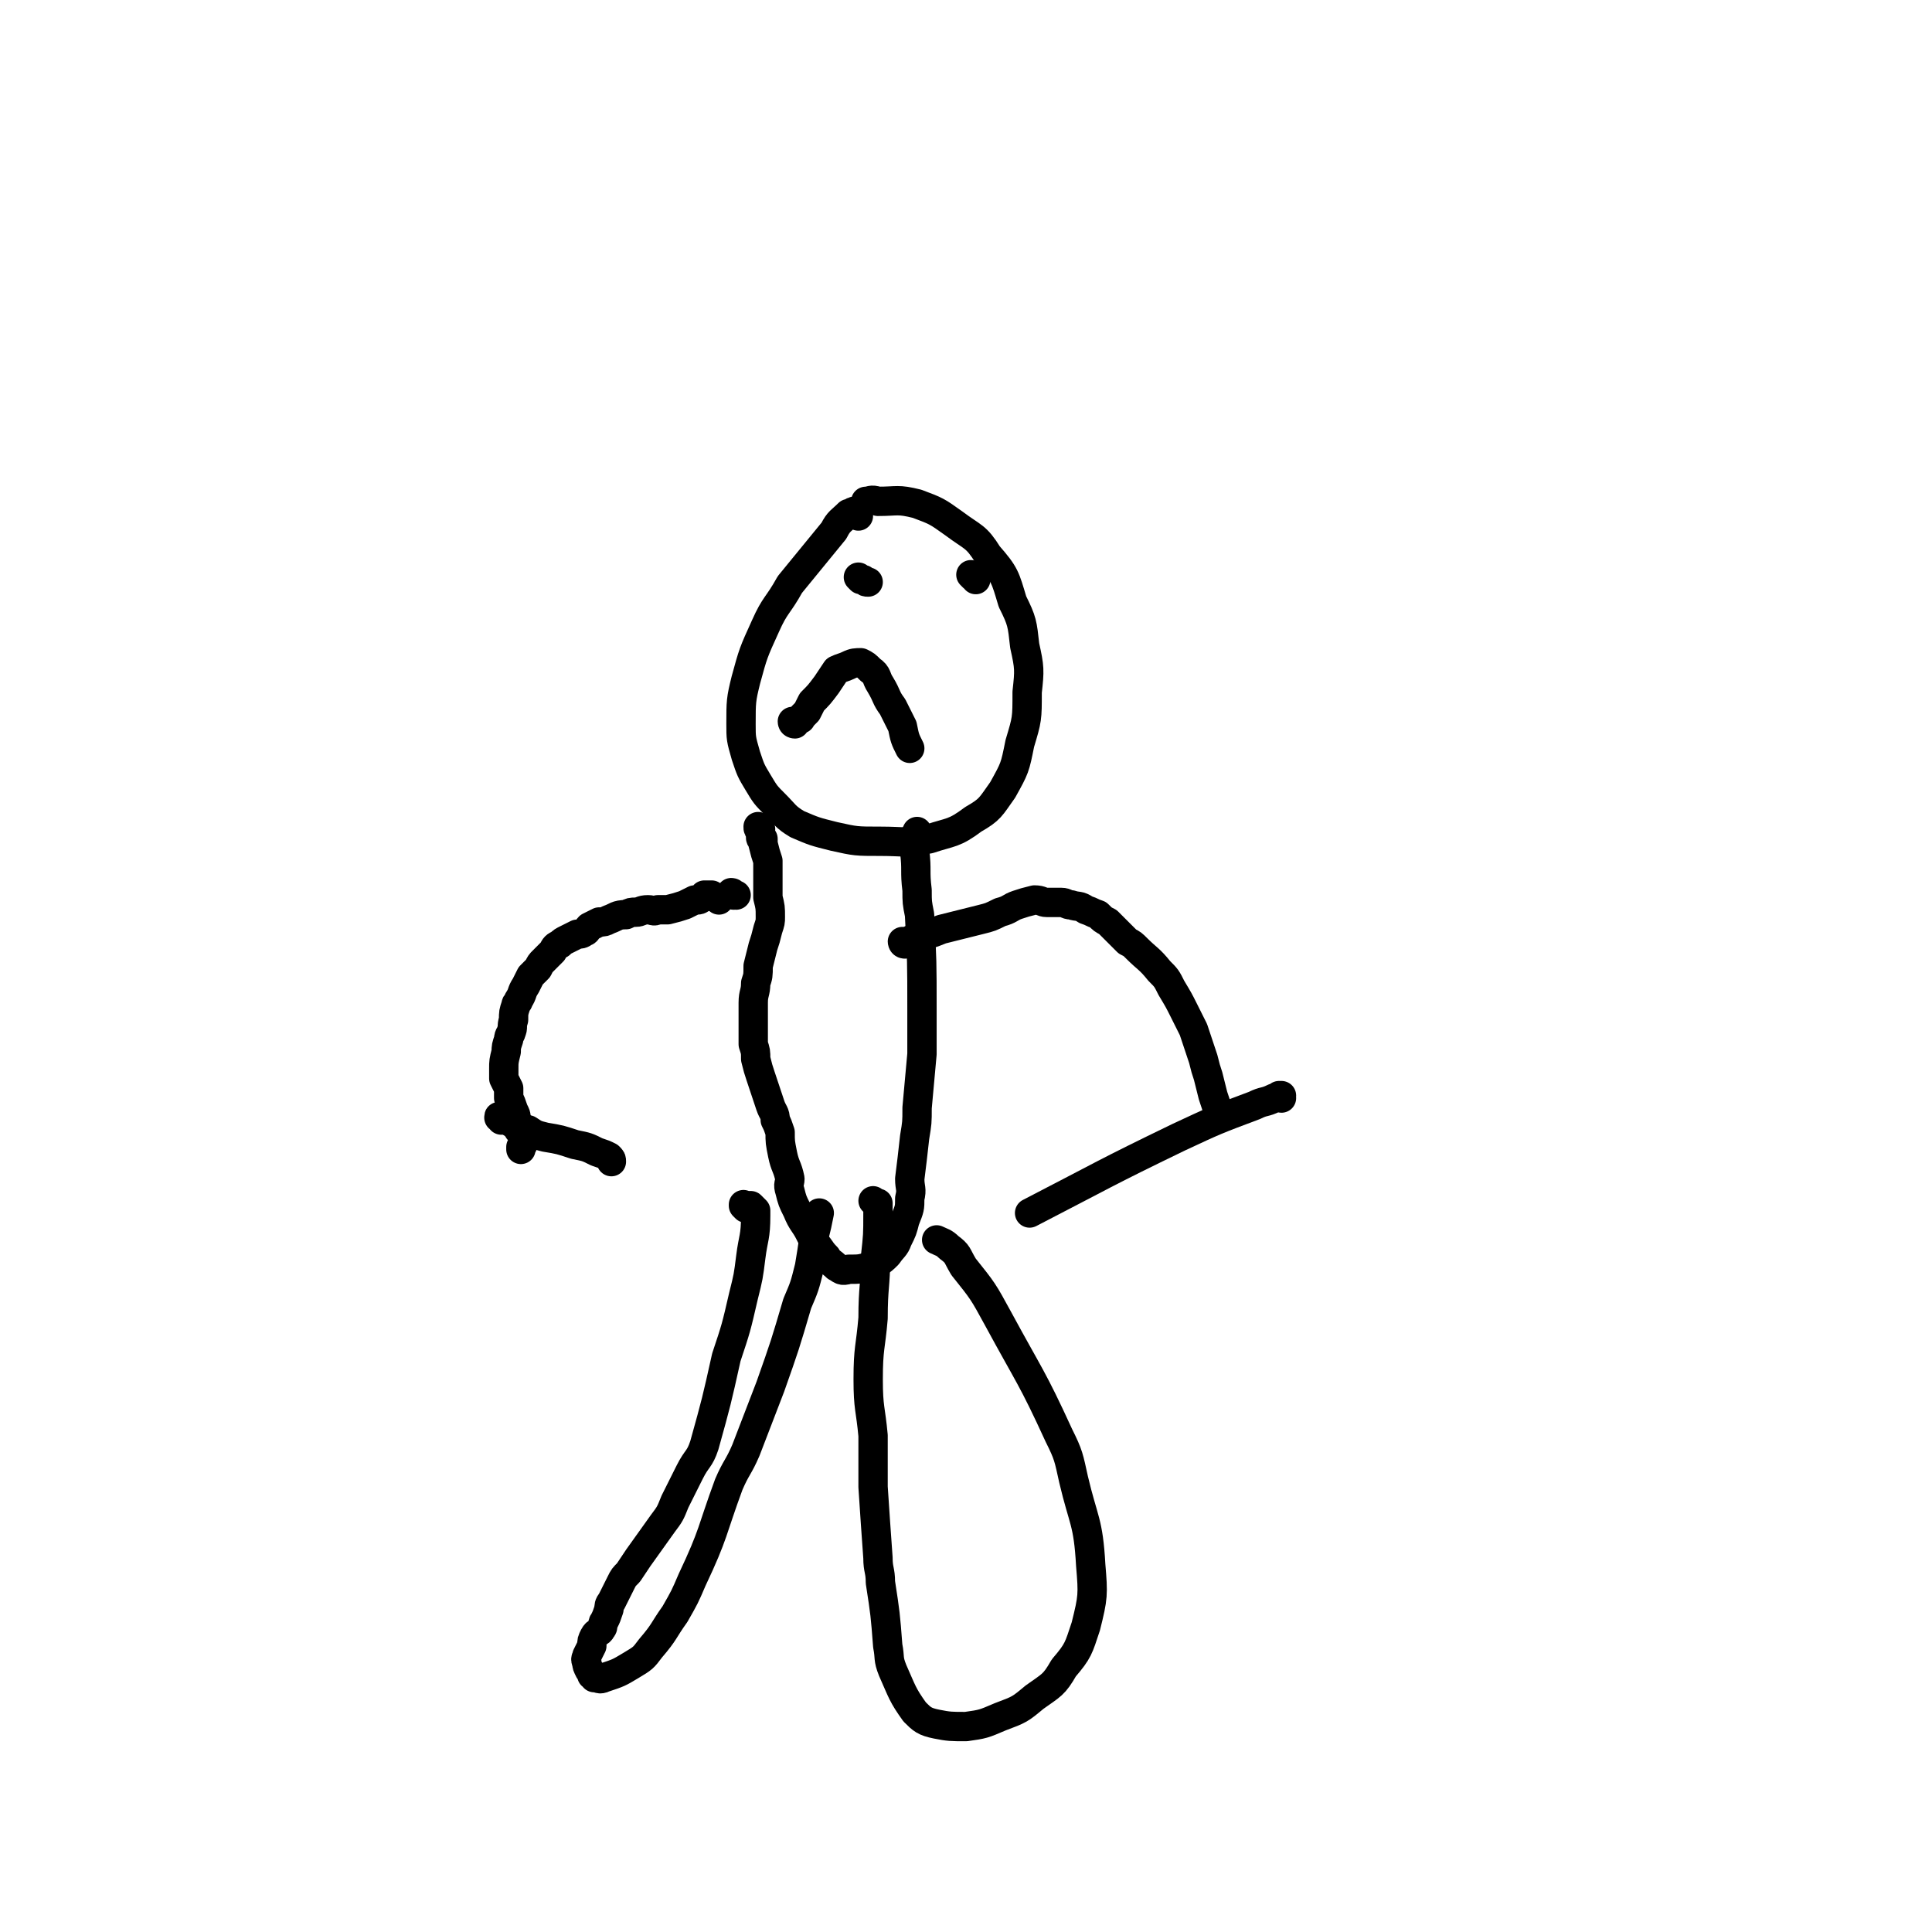 <svg viewBox='0 0 790 790' version='1.1' xmlns='http://www.w3.org/2000/svg' xmlns:xlink='http://www.w3.org/1999/xlink'><g fill='none' stroke='#000000' stroke-width='12' stroke-linecap='round' stroke-linejoin='round'><path d='M351,211c-1,-1 -1,-1 -1,-1 0,-1 0,0 1,0 0,-1 -1,-1 -1,-1 -1,0 -1,0 -2,1 0,0 0,0 -1,0 -3,3 -4,3 -6,7 -9,11 -9,11 -18,22 -5,9 -6,8 -10,17 -5,11 -5,11 -8,22 -2,8 -2,9 -2,18 0,6 0,6 2,13 2,6 2,6 5,11 3,5 3,5 7,9 4,4 4,5 9,8 7,3 7,3 15,5 9,2 9,2 19,2 10,0 10,1 20,-1 9,-3 10,-2 18,-8 7,-4 7,-5 12,-12 5,-9 5,-9 7,-19 3,-10 3,-10 3,-21 1,-9 1,-10 -1,-19 -1,-9 -1,-10 -5,-18 -3,-10 -3,-11 -10,-19 -5,-8 -6,-7 -14,-13 -7,-5 -7,-5 -15,-8 -8,-2 -8,-1 -16,-1 -3,-1 -3,0 -5,0 '/><path d='M325,296c0,0 -1,0 -1,-1 1,0 2,0 3,-1 1,0 0,0 1,-1 1,-1 1,-1 2,-2 1,-2 1,-2 2,-4 3,-3 3,-3 6,-7 2,-3 2,-3 4,-6 2,-1 3,-1 5,-2 2,-1 3,-1 5,-1 2,1 2,1 4,3 3,2 2,3 4,6 3,5 2,5 5,9 2,4 2,4 4,8 1,5 1,5 3,9 '/><path d='M352,237c0,0 -1,-1 -1,-1 0,0 1,1 2,1 1,1 1,1 2,1 0,0 0,0 0,0 '/><path d='M398,236c0,0 -1,-1 -1,-1 0,0 1,1 2,1 0,1 0,1 0,1 '/><path d='M300,366c0,0 -1,-1 -1,-1 1,0 1,1 2,1 0,0 0,0 0,0 '/><path d='M311,339c0,0 -1,-1 -1,-1 0,1 0,1 1,2 0,0 0,0 0,1 0,0 0,0 0,1 0,1 0,1 1,1 0,1 0,1 0,2 1,4 1,4 2,7 0,8 0,8 0,15 1,4 1,4 1,8 0,2 0,2 -1,5 -1,4 -1,4 -2,7 -1,4 -1,4 -2,8 0,4 0,4 -1,7 0,4 -1,4 -1,8 0,2 0,2 0,4 0,3 0,3 0,6 0,3 0,3 0,7 1,3 1,3 1,6 1,4 1,4 2,7 1,3 1,3 2,6 1,3 1,3 2,6 1,3 2,3 2,6 1,2 1,2 2,5 0,4 0,4 1,9 1,5 2,5 3,10 0,2 -1,2 0,5 1,4 1,4 3,8 2,5 3,5 5,9 1,2 1,2 2,4 3,3 2,3 5,6 1,2 2,2 4,4 2,1 2,2 5,1 5,0 5,0 11,-2 3,-2 3,-2 5,-4 2,-3 3,-3 4,-6 2,-4 2,-4 3,-8 2,-5 2,-5 2,-9 1,-4 0,-4 0,-8 1,-8 1,-8 2,-17 1,-6 1,-6 1,-12 1,-11 1,-11 2,-22 0,-9 0,-9 0,-18 0,-20 0,-20 -1,-39 -1,-5 -1,-5 -1,-10 -1,-8 0,-8 -1,-16 0,-2 0,-2 0,-3 0,-3 0,-3 1,-5 0,0 0,0 0,0 '/><path d='M305,494c-1,-1 -1,-1 -1,-1 0,-1 0,0 0,0 1,0 1,0 2,0 1,0 1,0 1,0 1,1 1,1 2,2 0,1 0,1 0,2 0,9 -1,9 -2,17 -1,8 -1,8 -3,16 -3,13 -3,13 -7,25 -4,18 -4,18 -9,36 -2,6 -3,5 -6,11 -3,6 -3,6 -6,12 -2,5 -2,5 -5,9 -5,7 -5,7 -10,14 -2,3 -2,3 -4,6 -2,2 -2,2 -3,4 -1,2 -1,2 -2,4 -1,2 -1,2 -2,4 -1,1 -1,2 -1,3 -1,3 -1,3 -2,5 -1,1 0,2 -1,3 -1,2 -2,1 -3,3 -1,2 -1,2 -1,4 -1,2 -1,2 -2,4 0,1 -1,1 0,3 0,1 0,1 1,3 1,1 1,1 1,2 1,0 1,0 1,1 2,0 2,1 4,0 6,-2 6,-2 11,-5 5,-3 5,-3 8,-7 6,-7 5,-7 10,-14 4,-7 4,-7 7,-14 9,-19 8,-20 15,-39 3,-7 4,-7 7,-14 5,-13 5,-13 10,-26 6,-17 6,-17 11,-34 3,-7 3,-7 5,-15 1,-6 1,-6 2,-13 1,-4 1,-4 2,-9 '/><path d='M358,492c0,0 -1,-1 -1,-1 0,0 0,0 0,0 1,1 1,1 2,1 0,0 0,1 0,1 0,2 0,2 0,3 0,9 0,9 -1,18 0,12 -1,12 -1,25 -1,12 -2,12 -2,25 0,12 1,12 2,23 0,11 0,11 0,21 1,15 1,15 2,29 0,5 1,5 1,10 2,13 2,13 3,26 1,5 0,5 2,10 4,9 4,10 9,17 3,3 4,4 9,5 5,1 6,1 12,1 7,-1 7,-1 14,-4 8,-3 8,-3 14,-8 7,-5 8,-5 12,-12 6,-7 6,-8 9,-17 3,-12 3,-13 2,-25 -1,-18 -3,-18 -7,-35 -2,-9 -2,-10 -6,-18 -11,-24 -12,-24 -25,-48 -6,-11 -6,-11 -14,-21 -3,-5 -2,-5 -6,-8 -2,-2 -3,-2 -5,-3 '/><path d='M294,368c0,0 -1,-1 -1,-1 0,0 0,0 0,0 0,0 0,0 0,0 -1,0 -1,0 -2,-1 -1,0 -1,0 -2,0 0,0 0,0 0,0 0,0 0,0 -1,0 0,1 0,1 -1,1 0,0 0,0 0,0 -1,1 -1,1 -3,1 -2,1 -2,1 -4,2 -3,1 -3,1 -7,2 -2,0 -2,0 -4,0 -2,1 -2,0 -4,0 -3,0 -3,1 -5,1 -2,0 -2,0 -4,1 -4,0 -4,1 -7,2 -2,1 -2,1 -4,1 -2,1 -2,1 -4,2 -1,1 -1,2 -2,2 -1,1 -2,1 -3,1 -2,1 -2,1 -4,2 -2,1 -2,1 -3,2 -2,1 -2,1 -3,3 -2,2 -2,2 -4,4 -1,1 -1,1 -2,3 -2,2 -2,2 -3,3 -1,2 -1,2 -2,4 -2,3 -1,3 -3,6 0,1 -1,1 -1,2 -1,3 -1,3 -1,6 -1,3 0,3 -1,5 0,1 -1,1 -1,3 -1,3 -1,3 -1,5 -1,4 -1,4 -1,7 0,2 0,2 0,4 1,2 1,2 2,4 0,2 0,2 0,4 1,2 1,2 2,5 1,2 1,2 1,3 1,3 1,3 1,5 1,1 1,1 2,3 0,1 0,1 0,1 0,2 0,2 -1,3 0,1 0,1 0,1 '/><path d='M370,386c-1,0 -1,-1 -1,-1 0,0 0,0 0,0 0,0 0,0 0,0 1,0 1,0 2,0 2,-1 2,-1 4,-2 5,-1 5,-1 10,-3 4,-1 4,-1 8,-2 4,-1 4,-1 8,-2 4,-1 4,-1 8,-3 4,-1 4,-2 7,-3 3,-1 3,-1 7,-2 3,0 3,1 5,1 3,0 3,0 6,0 2,0 2,1 4,1 3,1 3,0 6,2 3,1 2,1 5,2 2,2 2,2 4,3 4,4 4,4 8,8 2,1 2,1 4,3 4,4 5,4 9,9 3,3 3,3 5,7 3,5 3,5 5,9 2,4 2,4 4,8 2,6 2,6 4,12 1,4 1,4 2,7 1,4 1,4 2,8 1,3 1,3 2,6 0,1 0,1 0,2 '/><path d='M205,458c0,-1 -1,-1 -1,-1 0,-1 0,0 1,0 0,1 0,1 1,1 1,0 1,0 3,1 3,2 3,2 7,3 3,2 3,2 7,3 6,1 6,1 12,3 5,1 5,1 9,3 3,1 3,1 5,2 1,1 1,1 1,2 '/><path d='M524,449c-1,0 -1,-1 -1,-1 0,0 1,0 1,0 -1,1 -2,1 -3,1 -4,2 -4,1 -8,3 -16,6 -16,6 -31,13 -31,15 -30,15 -61,31 '/></g>
</svg>